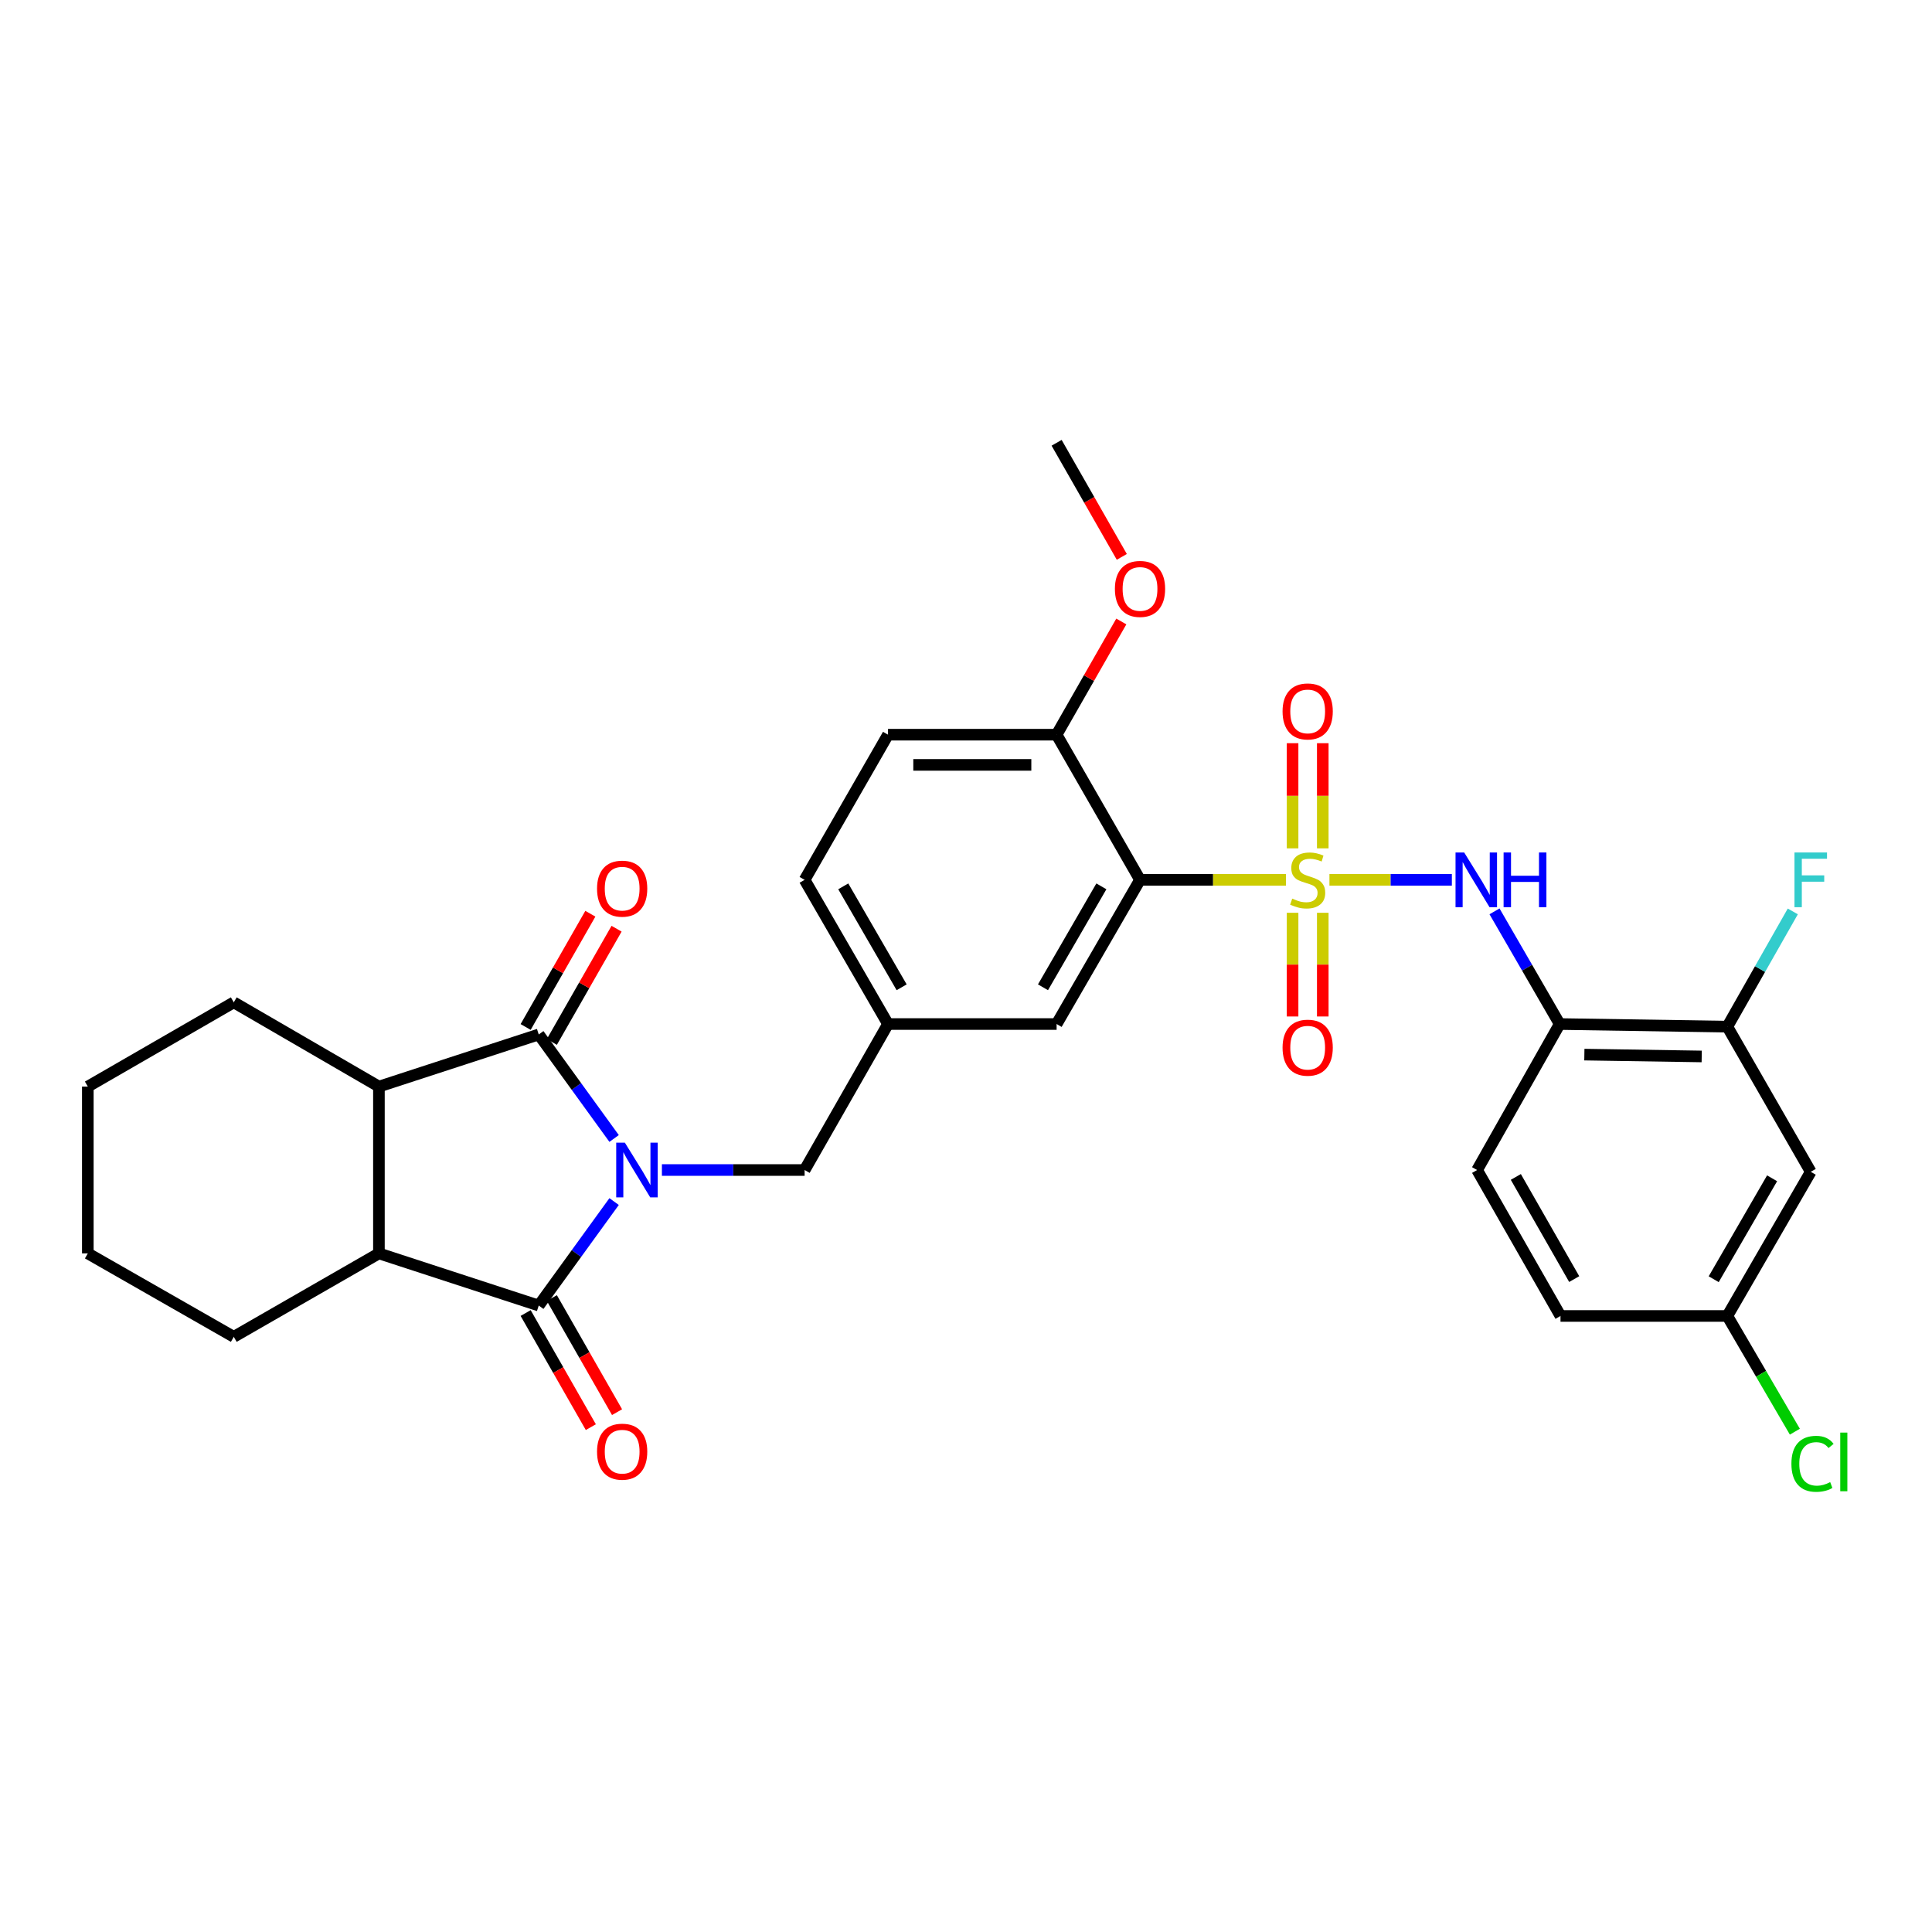 <?xml version='1.0' encoding='iso-8859-1'?>
<svg version='1.1' baseProfile='full'
              xmlns='http://www.w3.org/2000/svg'
                      xmlns:rdkit='http://www.rdkit.org/xml'
                      xmlns:xlink='http://www.w3.org/1999/xlink'
                  xml:space='preserve'
width='1000px' height='1000px' viewBox='0 0 1000 1000'>
<!-- END OF HEADER -->
<rect style='opacity:1.0;fill:#FFFFFF;stroke:none' width='1000' height='1000' x='0' y='0'> </rect>
<path class='bond-1' d='M 317.863,589.276 L 298.36,562.358' style='fill:none;fill-rule:evenodd;stroke:#0000FF;stroke-width:6px;stroke-linecap:butt;stroke-linejoin:miter;stroke-opacity:1' />
<path class='bond-1' d='M 298.36,562.358 L 278.857,535.439' style='fill:none;fill-rule:evenodd;stroke:#000000;stroke-width:6px;stroke-linecap:butt;stroke-linejoin:miter;stroke-opacity:1' />
<path class='bond-2' d='M 317.861,621.928 L 298.359,648.838' style='fill:none;fill-rule:evenodd;stroke:#0000FF;stroke-width:6px;stroke-linecap:butt;stroke-linejoin:miter;stroke-opacity:1' />
<path class='bond-2' d='M 298.359,648.838 L 278.857,675.748' style='fill:none;fill-rule:evenodd;stroke:#000000;stroke-width:6px;stroke-linecap:butt;stroke-linejoin:miter;stroke-opacity:1' />
<path class='bond-8' d='M 342.602,605.602 L 379.533,605.602' style='fill:none;fill-rule:evenodd;stroke:#0000FF;stroke-width:6px;stroke-linecap:butt;stroke-linejoin:miter;stroke-opacity:1' />
<path class='bond-8' d='M 379.533,605.602 L 416.465,605.602' style='fill:none;fill-rule:evenodd;stroke:#000000;stroke-width:6px;stroke-linecap:butt;stroke-linejoin:miter;stroke-opacity:1' />
<path class='bond-0' d='M 665.602,455.404 L 627.837,455.404' style='fill:none;fill-rule:evenodd;stroke:#CCCC00;stroke-width:6px;stroke-linecap:butt;stroke-linejoin:miter;stroke-opacity:1' />
<path class='bond-0' d='M 627.837,455.404 L 590.071,455.404' style='fill:none;fill-rule:evenodd;stroke:#000000;stroke-width:6px;stroke-linecap:butt;stroke-linejoin:miter;stroke-opacity:1' />
<path class='bond-4' d='M 688.114,455.404 L 719.796,455.404' style='fill:none;fill-rule:evenodd;stroke:#CCCC00;stroke-width:6px;stroke-linecap:butt;stroke-linejoin:miter;stroke-opacity:1' />
<path class='bond-4' d='M 719.796,455.404 L 751.479,455.404' style='fill:none;fill-rule:evenodd;stroke:#0000FF;stroke-width:6px;stroke-linecap:butt;stroke-linejoin:miter;stroke-opacity:1' />
<path class='bond-10' d='M 684.666,439.103 L 684.666,411.891' style='fill:none;fill-rule:evenodd;stroke:#CCCC00;stroke-width:6px;stroke-linecap:butt;stroke-linejoin:miter;stroke-opacity:1' />
<path class='bond-10' d='M 684.666,411.891 L 684.666,384.68' style='fill:none;fill-rule:evenodd;stroke:#FF0000;stroke-width:6px;stroke-linecap:butt;stroke-linejoin:miter;stroke-opacity:1' />
<path class='bond-10' d='M 669.038,439.103 L 669.038,411.891' style='fill:none;fill-rule:evenodd;stroke:#CCCC00;stroke-width:6px;stroke-linecap:butt;stroke-linejoin:miter;stroke-opacity:1' />
<path class='bond-10' d='M 669.038,411.891 L 669.038,384.68' style='fill:none;fill-rule:evenodd;stroke:#FF0000;stroke-width:6px;stroke-linecap:butt;stroke-linejoin:miter;stroke-opacity:1' />
<path class='bond-11' d='M 669.038,472.454 L 669.038,499.292' style='fill:none;fill-rule:evenodd;stroke:#CCCC00;stroke-width:6px;stroke-linecap:butt;stroke-linejoin:miter;stroke-opacity:1' />
<path class='bond-11' d='M 669.038,499.292 L 669.038,526.131' style='fill:none;fill-rule:evenodd;stroke:#FF0000;stroke-width:6px;stroke-linecap:butt;stroke-linejoin:miter;stroke-opacity:1' />
<path class='bond-11' d='M 684.666,472.454 L 684.666,499.292' style='fill:none;fill-rule:evenodd;stroke:#CCCC00;stroke-width:6px;stroke-linecap:butt;stroke-linejoin:miter;stroke-opacity:1' />
<path class='bond-11' d='M 684.666,499.292 L 684.666,526.131' style='fill:none;fill-rule:evenodd;stroke:#FF0000;stroke-width:6px;stroke-linecap:butt;stroke-linejoin:miter;stroke-opacity:1' />
<path class='bond-6' d='M 278.857,535.439 L 196.13,562.416' style='fill:none;fill-rule:evenodd;stroke:#000000;stroke-width:6px;stroke-linecap:butt;stroke-linejoin:miter;stroke-opacity:1' />
<path class='bond-16' d='M 285.641,539.316 L 302.388,510.006' style='fill:none;fill-rule:evenodd;stroke:#000000;stroke-width:6px;stroke-linecap:butt;stroke-linejoin:miter;stroke-opacity:1' />
<path class='bond-16' d='M 302.388,510.006 L 319.134,480.697' style='fill:none;fill-rule:evenodd;stroke:#FF0000;stroke-width:6px;stroke-linecap:butt;stroke-linejoin:miter;stroke-opacity:1' />
<path class='bond-16' d='M 272.072,531.563 L 288.818,502.253' style='fill:none;fill-rule:evenodd;stroke:#000000;stroke-width:6px;stroke-linecap:butt;stroke-linejoin:miter;stroke-opacity:1' />
<path class='bond-16' d='M 288.818,502.253 L 305.565,472.943' style='fill:none;fill-rule:evenodd;stroke:#FF0000;stroke-width:6px;stroke-linecap:butt;stroke-linejoin:miter;stroke-opacity:1' />
<path class='bond-5' d='M 278.857,675.748 L 196.13,648.754' style='fill:none;fill-rule:evenodd;stroke:#000000;stroke-width:6px;stroke-linecap:butt;stroke-linejoin:miter;stroke-opacity:1' />
<path class='bond-15' d='M 272.072,679.624 L 288.944,709.154' style='fill:none;fill-rule:evenodd;stroke:#000000;stroke-width:6px;stroke-linecap:butt;stroke-linejoin:miter;stroke-opacity:1' />
<path class='bond-15' d='M 288.944,709.154 L 305.816,738.684' style='fill:none;fill-rule:evenodd;stroke:#FF0000;stroke-width:6px;stroke-linecap:butt;stroke-linejoin:miter;stroke-opacity:1' />
<path class='bond-15' d='M 285.641,671.871 L 302.514,701.401' style='fill:none;fill-rule:evenodd;stroke:#000000;stroke-width:6px;stroke-linecap:butt;stroke-linejoin:miter;stroke-opacity:1' />
<path class='bond-15' d='M 302.514,701.401 L 319.386,730.931' style='fill:none;fill-rule:evenodd;stroke:#FF0000;stroke-width:6px;stroke-linecap:butt;stroke-linejoin:miter;stroke-opacity:1' />
<path class='bond-3' d='M 590.071,455.404 L 546.902,530.039' style='fill:none;fill-rule:evenodd;stroke:#000000;stroke-width:6px;stroke-linecap:butt;stroke-linejoin:miter;stroke-opacity:1' />
<path class='bond-3' d='M 570.067,458.775 L 539.848,511.019' style='fill:none;fill-rule:evenodd;stroke:#000000;stroke-width:6px;stroke-linecap:butt;stroke-linejoin:miter;stroke-opacity:1' />
<path class='bond-33' d='M 590.071,455.404 L 546.902,380.275' style='fill:none;fill-rule:evenodd;stroke:#000000;stroke-width:6px;stroke-linecap:butt;stroke-linejoin:miter;stroke-opacity:1' />
<path class='bond-7' d='M 773.556,471.72 L 790.423,500.879' style='fill:none;fill-rule:evenodd;stroke:#0000FF;stroke-width:6px;stroke-linecap:butt;stroke-linejoin:miter;stroke-opacity:1' />
<path class='bond-7' d='M 790.423,500.879 L 807.289,530.039' style='fill:none;fill-rule:evenodd;stroke:#000000;stroke-width:6px;stroke-linecap:butt;stroke-linejoin:miter;stroke-opacity:1' />
<path class='bond-27' d='M 196.13,648.754 L 121.001,691.941' style='fill:none;fill-rule:evenodd;stroke:#000000;stroke-width:6px;stroke-linecap:butt;stroke-linejoin:miter;stroke-opacity:1' />
<path class='bond-31' d='M 196.13,648.754 L 196.13,562.416' style='fill:none;fill-rule:evenodd;stroke:#000000;stroke-width:6px;stroke-linecap:butt;stroke-linejoin:miter;stroke-opacity:1' />
<path class='bond-26' d='M 196.13,562.416 L 121.001,518.812' style='fill:none;fill-rule:evenodd;stroke:#000000;stroke-width:6px;stroke-linecap:butt;stroke-linejoin:miter;stroke-opacity:1' />
<path class='bond-9' d='M 807.289,530.039 L 894.061,531.393' style='fill:none;fill-rule:evenodd;stroke:#000000;stroke-width:6px;stroke-linecap:butt;stroke-linejoin:miter;stroke-opacity:1' />
<path class='bond-9' d='M 820.061,545.868 L 880.801,546.817' style='fill:none;fill-rule:evenodd;stroke:#000000;stroke-width:6px;stroke-linecap:butt;stroke-linejoin:miter;stroke-opacity:1' />
<path class='bond-18' d='M 807.289,530.039 L 764.545,605.602' style='fill:none;fill-rule:evenodd;stroke:#000000;stroke-width:6px;stroke-linecap:butt;stroke-linejoin:miter;stroke-opacity:1' />
<path class='bond-17' d='M 416.465,605.602 L 459.634,530.039' style='fill:none;fill-rule:evenodd;stroke:#000000;stroke-width:6px;stroke-linecap:butt;stroke-linejoin:miter;stroke-opacity:1' />
<path class='bond-14' d='M 894.061,531.393 L 937.239,606.523' style='fill:none;fill-rule:evenodd;stroke:#000000;stroke-width:6px;stroke-linecap:butt;stroke-linejoin:miter;stroke-opacity:1' />
<path class='bond-21' d='M 894.061,531.393 L 911.006,501.571' style='fill:none;fill-rule:evenodd;stroke:#000000;stroke-width:6px;stroke-linecap:butt;stroke-linejoin:miter;stroke-opacity:1' />
<path class='bond-21' d='M 911.006,501.571 L 927.952,471.749' style='fill:none;fill-rule:evenodd;stroke:#33CCCC;stroke-width:6px;stroke-linecap:butt;stroke-linejoin:miter;stroke-opacity:1' />
<path class='bond-12' d='M 546.902,380.275 L 459.634,380.275' style='fill:none;fill-rule:evenodd;stroke:#000000;stroke-width:6px;stroke-linecap:butt;stroke-linejoin:miter;stroke-opacity:1' />
<path class='bond-12' d='M 533.811,395.903 L 472.724,395.903' style='fill:none;fill-rule:evenodd;stroke:#000000;stroke-width:6px;stroke-linecap:butt;stroke-linejoin:miter;stroke-opacity:1' />
<path class='bond-25' d='M 546.902,380.275 L 563.647,350.974' style='fill:none;fill-rule:evenodd;stroke:#000000;stroke-width:6px;stroke-linecap:butt;stroke-linejoin:miter;stroke-opacity:1' />
<path class='bond-25' d='M 563.647,350.974 L 580.392,321.673' style='fill:none;fill-rule:evenodd;stroke:#FF0000;stroke-width:6px;stroke-linecap:butt;stroke-linejoin:miter;stroke-opacity:1' />
<path class='bond-13' d='M 546.902,530.039 L 459.634,530.039' style='fill:none;fill-rule:evenodd;stroke:#000000;stroke-width:6px;stroke-linecap:butt;stroke-linejoin:miter;stroke-opacity:1' />
<path class='bond-34' d='M 937.239,606.523 L 894.061,681.14' style='fill:none;fill-rule:evenodd;stroke:#000000;stroke-width:6px;stroke-linecap:butt;stroke-linejoin:miter;stroke-opacity:1' />
<path class='bond-34' d='M 917.235,609.888 L 887.011,662.12' style='fill:none;fill-rule:evenodd;stroke:#000000;stroke-width:6px;stroke-linecap:butt;stroke-linejoin:miter;stroke-opacity:1' />
<path class='bond-22' d='M 459.634,530.039 L 416.465,455.404' style='fill:none;fill-rule:evenodd;stroke:#000000;stroke-width:6px;stroke-linecap:butt;stroke-linejoin:miter;stroke-opacity:1' />
<path class='bond-22' d='M 466.687,511.019 L 436.469,458.775' style='fill:none;fill-rule:evenodd;stroke:#000000;stroke-width:6px;stroke-linecap:butt;stroke-linejoin:miter;stroke-opacity:1' />
<path class='bond-23' d='M 764.545,605.602 L 807.714,681.14' style='fill:none;fill-rule:evenodd;stroke:#000000;stroke-width:6px;stroke-linecap:butt;stroke-linejoin:miter;stroke-opacity:1' />
<path class='bond-23' d='M 784.589,609.178 L 814.808,662.055' style='fill:none;fill-rule:evenodd;stroke:#000000;stroke-width:6px;stroke-linecap:butt;stroke-linejoin:miter;stroke-opacity:1' />
<path class='bond-19' d='M 459.634,380.275 L 416.465,455.404' style='fill:none;fill-rule:evenodd;stroke:#000000;stroke-width:6px;stroke-linecap:butt;stroke-linejoin:miter;stroke-opacity:1' />
<path class='bond-20' d='M 894.061,681.14 L 807.714,681.14' style='fill:none;fill-rule:evenodd;stroke:#000000;stroke-width:6px;stroke-linecap:butt;stroke-linejoin:miter;stroke-opacity:1' />
<path class='bond-24' d='M 894.061,681.14 L 911.54,711.089' style='fill:none;fill-rule:evenodd;stroke:#000000;stroke-width:6px;stroke-linecap:butt;stroke-linejoin:miter;stroke-opacity:1' />
<path class='bond-24' d='M 911.54,711.089 L 929.019,741.039' style='fill:none;fill-rule:evenodd;stroke:#00CC00;stroke-width:6px;stroke-linecap:butt;stroke-linejoin:miter;stroke-opacity:1' />
<path class='bond-28' d='M 580.645,288.242 L 563.773,258.717' style='fill:none;fill-rule:evenodd;stroke:#FF0000;stroke-width:6px;stroke-linecap:butt;stroke-linejoin:miter;stroke-opacity:1' />
<path class='bond-28' d='M 563.773,258.717 L 546.902,229.191' style='fill:none;fill-rule:evenodd;stroke:#000000;stroke-width:6px;stroke-linecap:butt;stroke-linejoin:miter;stroke-opacity:1' />
<path class='bond-30' d='M 121.001,518.812 L 45.455,562.416' style='fill:none;fill-rule:evenodd;stroke:#000000;stroke-width:6px;stroke-linecap:butt;stroke-linejoin:miter;stroke-opacity:1' />
<path class='bond-29' d='M 121.001,691.941 L 45.455,648.754' style='fill:none;fill-rule:evenodd;stroke:#000000;stroke-width:6px;stroke-linecap:butt;stroke-linejoin:miter;stroke-opacity:1' />
<path class='bond-32' d='M 45.455,648.754 L 45.455,562.416' style='fill:none;fill-rule:evenodd;stroke:#000000;stroke-width:6px;stroke-linecap:butt;stroke-linejoin:miter;stroke-opacity:1' />
<path  class='atom-0' d='M 323.432 591.442
L 332.712 606.442
Q 333.632 607.922, 335.112 610.602
Q 336.592 613.282, 336.672 613.442
L 336.672 591.442
L 340.432 591.442
L 340.432 619.762
L 336.552 619.762
L 326.592 603.362
Q 325.432 601.442, 324.192 599.242
Q 322.992 597.042, 322.632 596.362
L 322.632 619.762
L 318.952 619.762
L 318.952 591.442
L 323.432 591.442
' fill='#0000FF'/>
<path  class='atom-1' d='M 668.852 465.124
Q 669.172 465.244, 670.492 465.804
Q 671.812 466.364, 673.252 466.724
Q 674.732 467.044, 676.172 467.044
Q 678.852 467.044, 680.412 465.764
Q 681.972 464.444, 681.972 462.164
Q 681.972 460.604, 681.172 459.644
Q 680.412 458.684, 679.212 458.164
Q 678.012 457.644, 676.012 457.044
Q 673.492 456.284, 671.972 455.564
Q 670.492 454.844, 669.412 453.324
Q 668.372 451.804, 668.372 449.244
Q 668.372 445.684, 670.772 443.484
Q 673.212 441.284, 678.012 441.284
Q 681.292 441.284, 685.012 442.844
L 684.092 445.924
Q 680.692 444.524, 678.132 444.524
Q 675.372 444.524, 673.852 445.684
Q 672.332 446.804, 672.372 448.764
Q 672.372 450.284, 673.132 451.204
Q 673.932 452.124, 675.052 452.644
Q 676.212 453.164, 678.132 453.764
Q 680.692 454.564, 682.212 455.364
Q 683.732 456.164, 684.812 457.804
Q 685.932 459.404, 685.932 462.164
Q 685.932 466.084, 683.292 468.204
Q 680.692 470.284, 676.332 470.284
Q 673.812 470.284, 671.892 469.724
Q 670.012 469.204, 667.772 468.284
L 668.852 465.124
' fill='#CCCC00'/>
<path  class='atom-5' d='M 757.859 441.244
L 767.139 456.244
Q 768.059 457.724, 769.539 460.404
Q 771.019 463.084, 771.099 463.244
L 771.099 441.244
L 774.859 441.244
L 774.859 469.564
L 770.979 469.564
L 761.019 453.164
Q 759.859 451.244, 758.619 449.044
Q 757.419 446.844, 757.059 446.164
L 757.059 469.564
L 753.379 469.564
L 753.379 441.244
L 757.859 441.244
' fill='#0000FF'/>
<path  class='atom-5' d='M 778.259 441.244
L 782.099 441.244
L 782.099 453.284
L 796.579 453.284
L 796.579 441.244
L 800.419 441.244
L 800.419 469.564
L 796.579 469.564
L 796.579 456.484
L 782.099 456.484
L 782.099 469.564
L 778.259 469.564
L 778.259 441.244
' fill='#0000FF'/>
<path  class='atom-11' d='M 663.852 368.226
Q 663.852 361.426, 667.212 357.626
Q 670.572 353.826, 676.852 353.826
Q 683.132 353.826, 686.492 357.626
Q 689.852 361.426, 689.852 368.226
Q 689.852 375.106, 686.452 379.026
Q 683.052 382.906, 676.852 382.906
Q 670.612 382.906, 667.212 379.026
Q 663.852 375.146, 663.852 368.226
M 676.852 379.706
Q 681.172 379.706, 683.492 376.826
Q 685.852 373.906, 685.852 368.226
Q 685.852 362.666, 683.492 359.866
Q 681.172 357.026, 676.852 357.026
Q 672.532 357.026, 670.172 359.826
Q 667.852 362.626, 667.852 368.226
Q 667.852 373.946, 670.172 376.826
Q 672.532 379.706, 676.852 379.706
' fill='#FF0000'/>
<path  class='atom-12' d='M 663.852 542.274
Q 663.852 535.474, 667.212 531.674
Q 670.572 527.874, 676.852 527.874
Q 683.132 527.874, 686.492 531.674
Q 689.852 535.474, 689.852 542.274
Q 689.852 549.154, 686.452 553.074
Q 683.052 556.954, 676.852 556.954
Q 670.612 556.954, 667.212 553.074
Q 663.852 549.194, 663.852 542.274
M 676.852 553.754
Q 681.172 553.754, 683.492 550.874
Q 685.852 547.954, 685.852 542.274
Q 685.852 536.714, 683.492 533.914
Q 681.172 531.074, 676.852 531.074
Q 672.532 531.074, 670.172 533.874
Q 667.852 536.674, 667.852 542.274
Q 667.852 547.994, 670.172 550.874
Q 672.532 553.754, 676.852 553.754
' fill='#FF0000'/>
<path  class='atom-16' d='M 309.026 751.383
Q 309.026 744.583, 312.386 740.783
Q 315.746 736.983, 322.026 736.983
Q 328.306 736.983, 331.666 740.783
Q 335.026 744.583, 335.026 751.383
Q 335.026 758.263, 331.626 762.183
Q 328.226 766.063, 322.026 766.063
Q 315.786 766.063, 312.386 762.183
Q 309.026 758.303, 309.026 751.383
M 322.026 762.863
Q 326.346 762.863, 328.666 759.983
Q 331.026 757.063, 331.026 751.383
Q 331.026 745.823, 328.666 743.023
Q 326.346 740.183, 322.026 740.183
Q 317.706 740.183, 315.346 742.983
Q 313.026 745.783, 313.026 751.383
Q 313.026 757.103, 315.346 759.983
Q 317.706 762.863, 322.026 762.863
' fill='#FF0000'/>
<path  class='atom-17' d='M 309.026 459.964
Q 309.026 453.164, 312.386 449.364
Q 315.746 445.564, 322.026 445.564
Q 328.306 445.564, 331.666 449.364
Q 335.026 453.164, 335.026 459.964
Q 335.026 466.844, 331.626 470.764
Q 328.226 474.644, 322.026 474.644
Q 315.786 474.644, 312.386 470.764
Q 309.026 466.884, 309.026 459.964
M 322.026 471.444
Q 326.346 471.444, 328.666 468.564
Q 331.026 465.644, 331.026 459.964
Q 331.026 454.404, 328.666 451.604
Q 326.346 448.764, 322.026 448.764
Q 317.706 448.764, 315.346 451.564
Q 313.026 454.364, 313.026 459.964
Q 313.026 465.684, 315.346 468.564
Q 317.706 471.444, 322.026 471.444
' fill='#FF0000'/>
<path  class='atom-22' d='M 928.819 441.244
L 945.659 441.244
L 945.659 444.484
L 932.619 444.484
L 932.619 453.084
L 944.219 453.084
L 944.219 456.364
L 932.619 456.364
L 932.619 469.564
L 928.819 469.564
L 928.819 441.244
' fill='#33CCCC'/>
<path  class='atom-25' d='M 927.231 757.666
Q 927.231 750.626, 930.511 746.946
Q 933.831 743.226, 940.111 743.226
Q 945.951 743.226, 949.071 747.346
L 946.431 749.506
Q 944.151 746.506, 940.111 746.506
Q 935.831 746.506, 933.551 749.386
Q 931.311 752.226, 931.311 757.666
Q 931.311 763.266, 933.631 766.146
Q 935.991 769.026, 940.551 769.026
Q 943.671 769.026, 947.311 767.146
L 948.431 770.146
Q 946.951 771.106, 944.711 771.666
Q 942.471 772.226, 939.991 772.226
Q 933.831 772.226, 930.511 768.466
Q 927.231 764.706, 927.231 757.666
' fill='#00CC00'/>
<path  class='atom-25' d='M 952.511 741.506
L 956.191 741.506
L 956.191 771.866
L 952.511 771.866
L 952.511 741.506
' fill='#00CC00'/>
<path  class='atom-26' d='M 577.071 304.818
Q 577.071 298.018, 580.431 294.218
Q 583.791 290.418, 590.071 290.418
Q 596.351 290.418, 599.711 294.218
Q 603.071 298.018, 603.071 304.818
Q 603.071 311.698, 599.671 315.618
Q 596.271 319.498, 590.071 319.498
Q 583.831 319.498, 580.431 315.618
Q 577.071 311.738, 577.071 304.818
M 590.071 316.298
Q 594.391 316.298, 596.711 313.418
Q 599.071 310.498, 599.071 304.818
Q 599.071 299.258, 596.711 296.458
Q 594.391 293.618, 590.071 293.618
Q 585.751 293.618, 583.391 296.418
Q 581.071 299.218, 581.071 304.818
Q 581.071 310.538, 583.391 313.418
Q 585.751 316.298, 590.071 316.298
' fill='#FF0000'/>
</svg>
